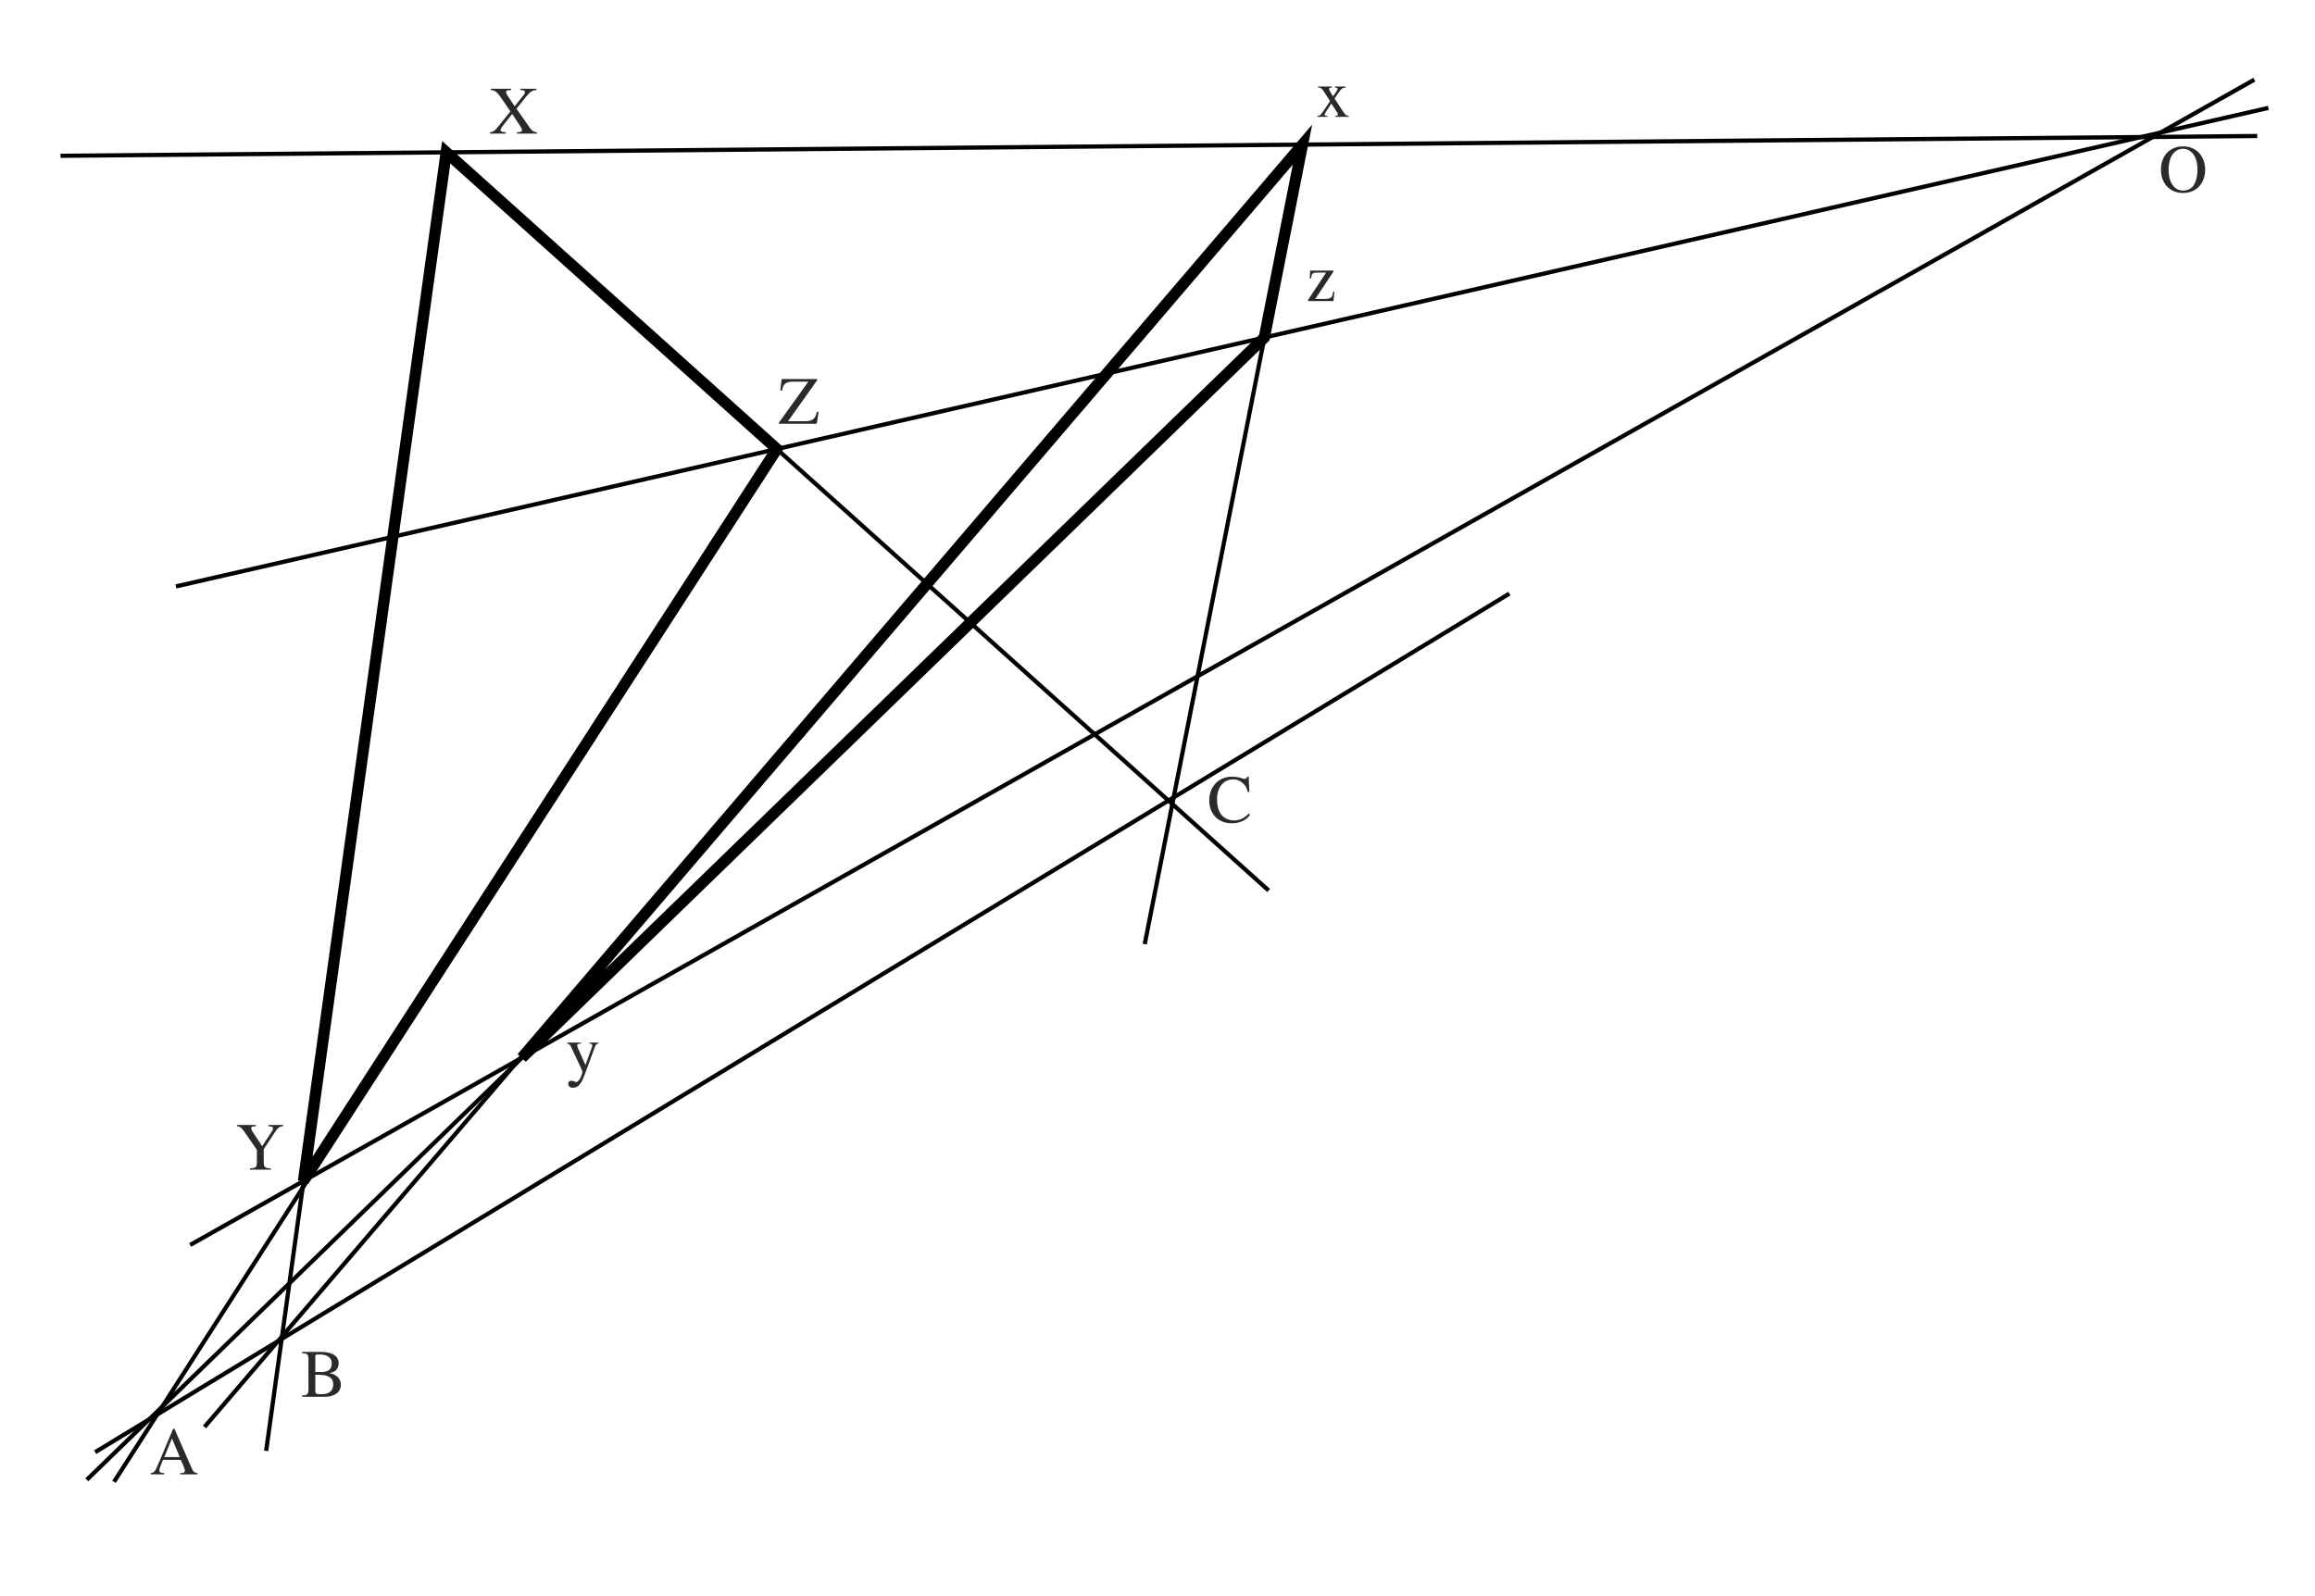 <?xml version="1.0" encoding="UTF-8"?>
<!DOCTYPE svg PUBLIC "-//W3C//DTD SVG 1.1//EN" "http://www.w3.org/Graphics/SVG/1.1/DTD/svg11.dtd">
<!-- Creator: CorelDRAW X7 -->
<svg xmlns="http://www.w3.org/2000/svg" xml:space="preserve" width="145mm" height="100mm" version="1.1" shape-rendering="geometricPrecision" text-rendering="geometricPrecision" image-rendering="optimizeQuality" fill-rule="evenodd" clip-rule="evenodd"
viewBox="0 0 14500 10000"
 xmlns:xlink="http://www.w3.org/1999/xlink">
 <g id="Capa_x0020_1">
  <line fill="none" stroke="black" stroke-width="26.45" x1="379" y1="976" x2="14138" y2= "852" />
  <line fill="none" stroke="black" stroke-width="26.45" x1="1102" y1="3674" x2="14208" y2= "676" />
  <line fill="none" stroke="black" stroke-width="26.45" x1="1191" y1="7800" x2="14120" y2= "499" />
  <polyline fill="none" stroke="black" stroke-width="26.45" points="7946,5579 2795,954 1667,9090 "/>
  <line fill="none" stroke="black" stroke-width="26.45" x1="4866" y1="2813" x2="714" y2= "9284" />
  <polyline fill="none" stroke="black" stroke-width="26.45" points="7170,5915 8158,906 1281,8940 "/>
  <line fill="none" stroke="black" stroke-width="26.45" x1="596" y1="9098" x2="9454" y2= "3719" />
  <line fill="none" stroke="black" stroke-width="26.45" x1="7919" y1="2115" x2="544" y2= "9271" />
  <path fill="#2B2A29" fill-rule="nonzero" d="M3363 837l0 -8c-22,-3 -30,-8 -47,-32l-81 -116 60 -75c27,-33 38,-40 65,-42l0 -8 -101 0 0 8c23,1 29,4 29,14 0,6 -4,13 -17,28l-47 60 -19 -28c-22,-33 -35,-49 -35,-61 0,-10 8,-12 20,-12l12 -1 0 -8 -128 0 0 8c28,3 37,8 78,68l45 66 -66 82c-33,41 -40,46 -62,49l0 8 99 0 0 -8c-25,-2 -33,-6 -33,-14 0,-6 7,-18 23,-38l50 -63 40 60c15,22 22,35 22,41 0,8 -8,12 -21,13l-11 1 0 8 125 0z"/>
  <path fill="#2B2A29" fill-rule="nonzero" d="M5127 2580l-10 0c-7,25 -11,37 -25,47 -11,8 -26,12 -50,12l-106 0 183 -258 0 -6 -223 0 -9 72 11 0c5,-23 7,-30 18,-41 10,-11 26,-15 56,-15l91 0 -185 258 0 6 238 0 11 -75z"/>
  <path fill="#2B2A29" fill-rule="nonzero" d="M1773 7048l-92 0 0 8c22,1 28,4 29,13 0,5 -2,12 -6,18l-62 94 -62 -94c-4,-6 -7,-14 -7,-19 0,-7 6,-11 20,-11l10 -1 0 -8 -118 0 0 8c20,1 29,9 68,67l56 81 0 72c0,38 -5,42 -43,44l0 8 130 0 0 -8c-36,-1 -44,-6 -44,-39l0 -81 63 -96c23,-37 33,-46 58,-48l0 -8z"/>
  <path fill="#2B2A29" fill-rule="nonzero" d="M8358 1828l-7 -2c-4,22 -6,28 -12,36 -6,7 -20,11 -44,11l-57 0 114 -171 0 -7 -146 0 -2 50 8 0c3,-31 10,-37 36,-37l58 0 -113 171 0 7 159 0 6 -58z"/>
  <path fill="#2B2A29" fill-rule="nonzero" d="M8448 732l0 -6c-13,0 -23,-7 -35,-26l-54 -83 35 -50c8,-12 21,-19 34,-19l0 -6 -67 0 0 6c13,1 17,3 17,9 0,5 -6,13 -15,28 -5,6 -9,13 -13,18 -2,-2 -4,-5 -6,-8 -12,-18 -19,-32 -19,-38 0,-6 5,-9 18,-9l0 -6 -88 0 0 6 4 0c13,0 19,6 33,25l39 61 -48 70c-12,18 -17,21 -31,22l0 6 62 0 0 -6c-13,0 -17,-2 -17,-8 0,-3 2,-8 8,-17l34 -52 38 59c2,3 3,5 3,8 0,7 -3,9 -17,10l0 6 85 0z"/>
  <path fill="#2B2A29" fill-rule="nonzero" d="M3747 6532l-56 0 0 6c13,0 19,4 19,11 0,1 0,4 -1,7l-42 117 -47 -106c-2,-6 -5,-12 -5,-17 0,-8 6,-11 24,-12l0 -6 -87 0 0 6c11,2 18,6 22,15l56 119c8,17 18,37 18,43 0,7 -8,33 -17,46 -7,10 -15,18 -21,18 -3,0 -6,0 -11,-3 -8,-4 -14,-5 -22,-5 -10,0 -18,9 -18,19 0,14 11,25 29,25 33,0 52,-22 74,-82l64 -173c6,-16 11,-20 21,-22l0 -6z"/>
  <path fill="#2B2A29" fill-rule="nonzero" d="M13812 1063c0,-84 -55,-146 -138,-146 -83,0 -139,59 -139,145 0,88 56,147 139,147 81,0 138,-59 138,-146zm-48 -3c0,51 -12,91 -35,114 -15,13 -34,20 -55,20 -19,0 -38,-6 -52,-19 -26,-24 -39,-62 -39,-112 0,-41 11,-82 30,-102 16,-19 37,-29 60,-29 20,0 37,7 52,20 24,20 39,60 39,108z"/>
  <path fill="#2B2A29" fill-rule="nonzero" d="M1237 9237l0 -8c-23,-2 -28,-11 -40,-39l-104 -238 -9 0 -87 207c-25,59 -29,68 -53,70l0 8 84 0 0 -8c-21,0 -30,-4 -30,-17 0,-5 2,-12 4,-18l19 -48 111 0 18 40c5,12 8,23 8,29 0,4 -3,9 -6,11 -5,3 -8,3 -23,3l0 8 108 0zm-111 -108l-97 0 48 -117 49 117z"/>
  <path fill="#2B2A29" fill-rule="nonzero" d="M2063 8603c22,-6 31,-9 41,-18 10,-9 17,-27 17,-44 0,-45 -38,-71 -111,-71l-118 0 0 8c34,2 40,6 40,40l0 185c0,32 -7,39 -40,40l0 8 142 0c62,0 101,-29 101,-76 0,-18 -7,-36 -20,-48 -13,-11 -24,-19 -52,-24l0 0zm-88 -7l0 -96c0,-10 3,-14 11,-14l17 0c50,0 75,22 75,57 0,35 -21,53 -64,53l-39 0zm0 17c50,1 66,0 92,17 14,9 20,24 20,45 0,18 -6,32 -16,42 -19,16 -34,18 -69,18 -20,0 -27,-5 -27,-19l0 -103z"/>
  <path fill="#2B2A29" fill-rule="nonzero" d="M7822 5097c-31,30 -55,43 -93,43 -29,0 -57,-11 -75,-31 -20,-22 -31,-55 -31,-101 0,-73 38,-125 102,-125 27,0 49,12 68,32 11,12 17,24 22,47l10 0 -4 -96 -8 0c-3,9 -10,14 -18,14 -7,0 -21,-5 -29,-8 -17,-4 -34,-6 -51,-6 -39,0 -76,14 -103,44 -24,27 -38,62 -38,105 0,42 15,80 41,105 24,25 61,38 100,38 50,0 91,-18 115,-54l-8 -7z"/>
  <polygon fill="none" stroke="black" stroke-width="70.55" points="4866,2813 1901,7399 2795,954 "/>
  <polygon fill="none" stroke="black" stroke-width="70.55" points="7919,2115 3269,6627 8158,906 "/>
 </g>
</svg>
